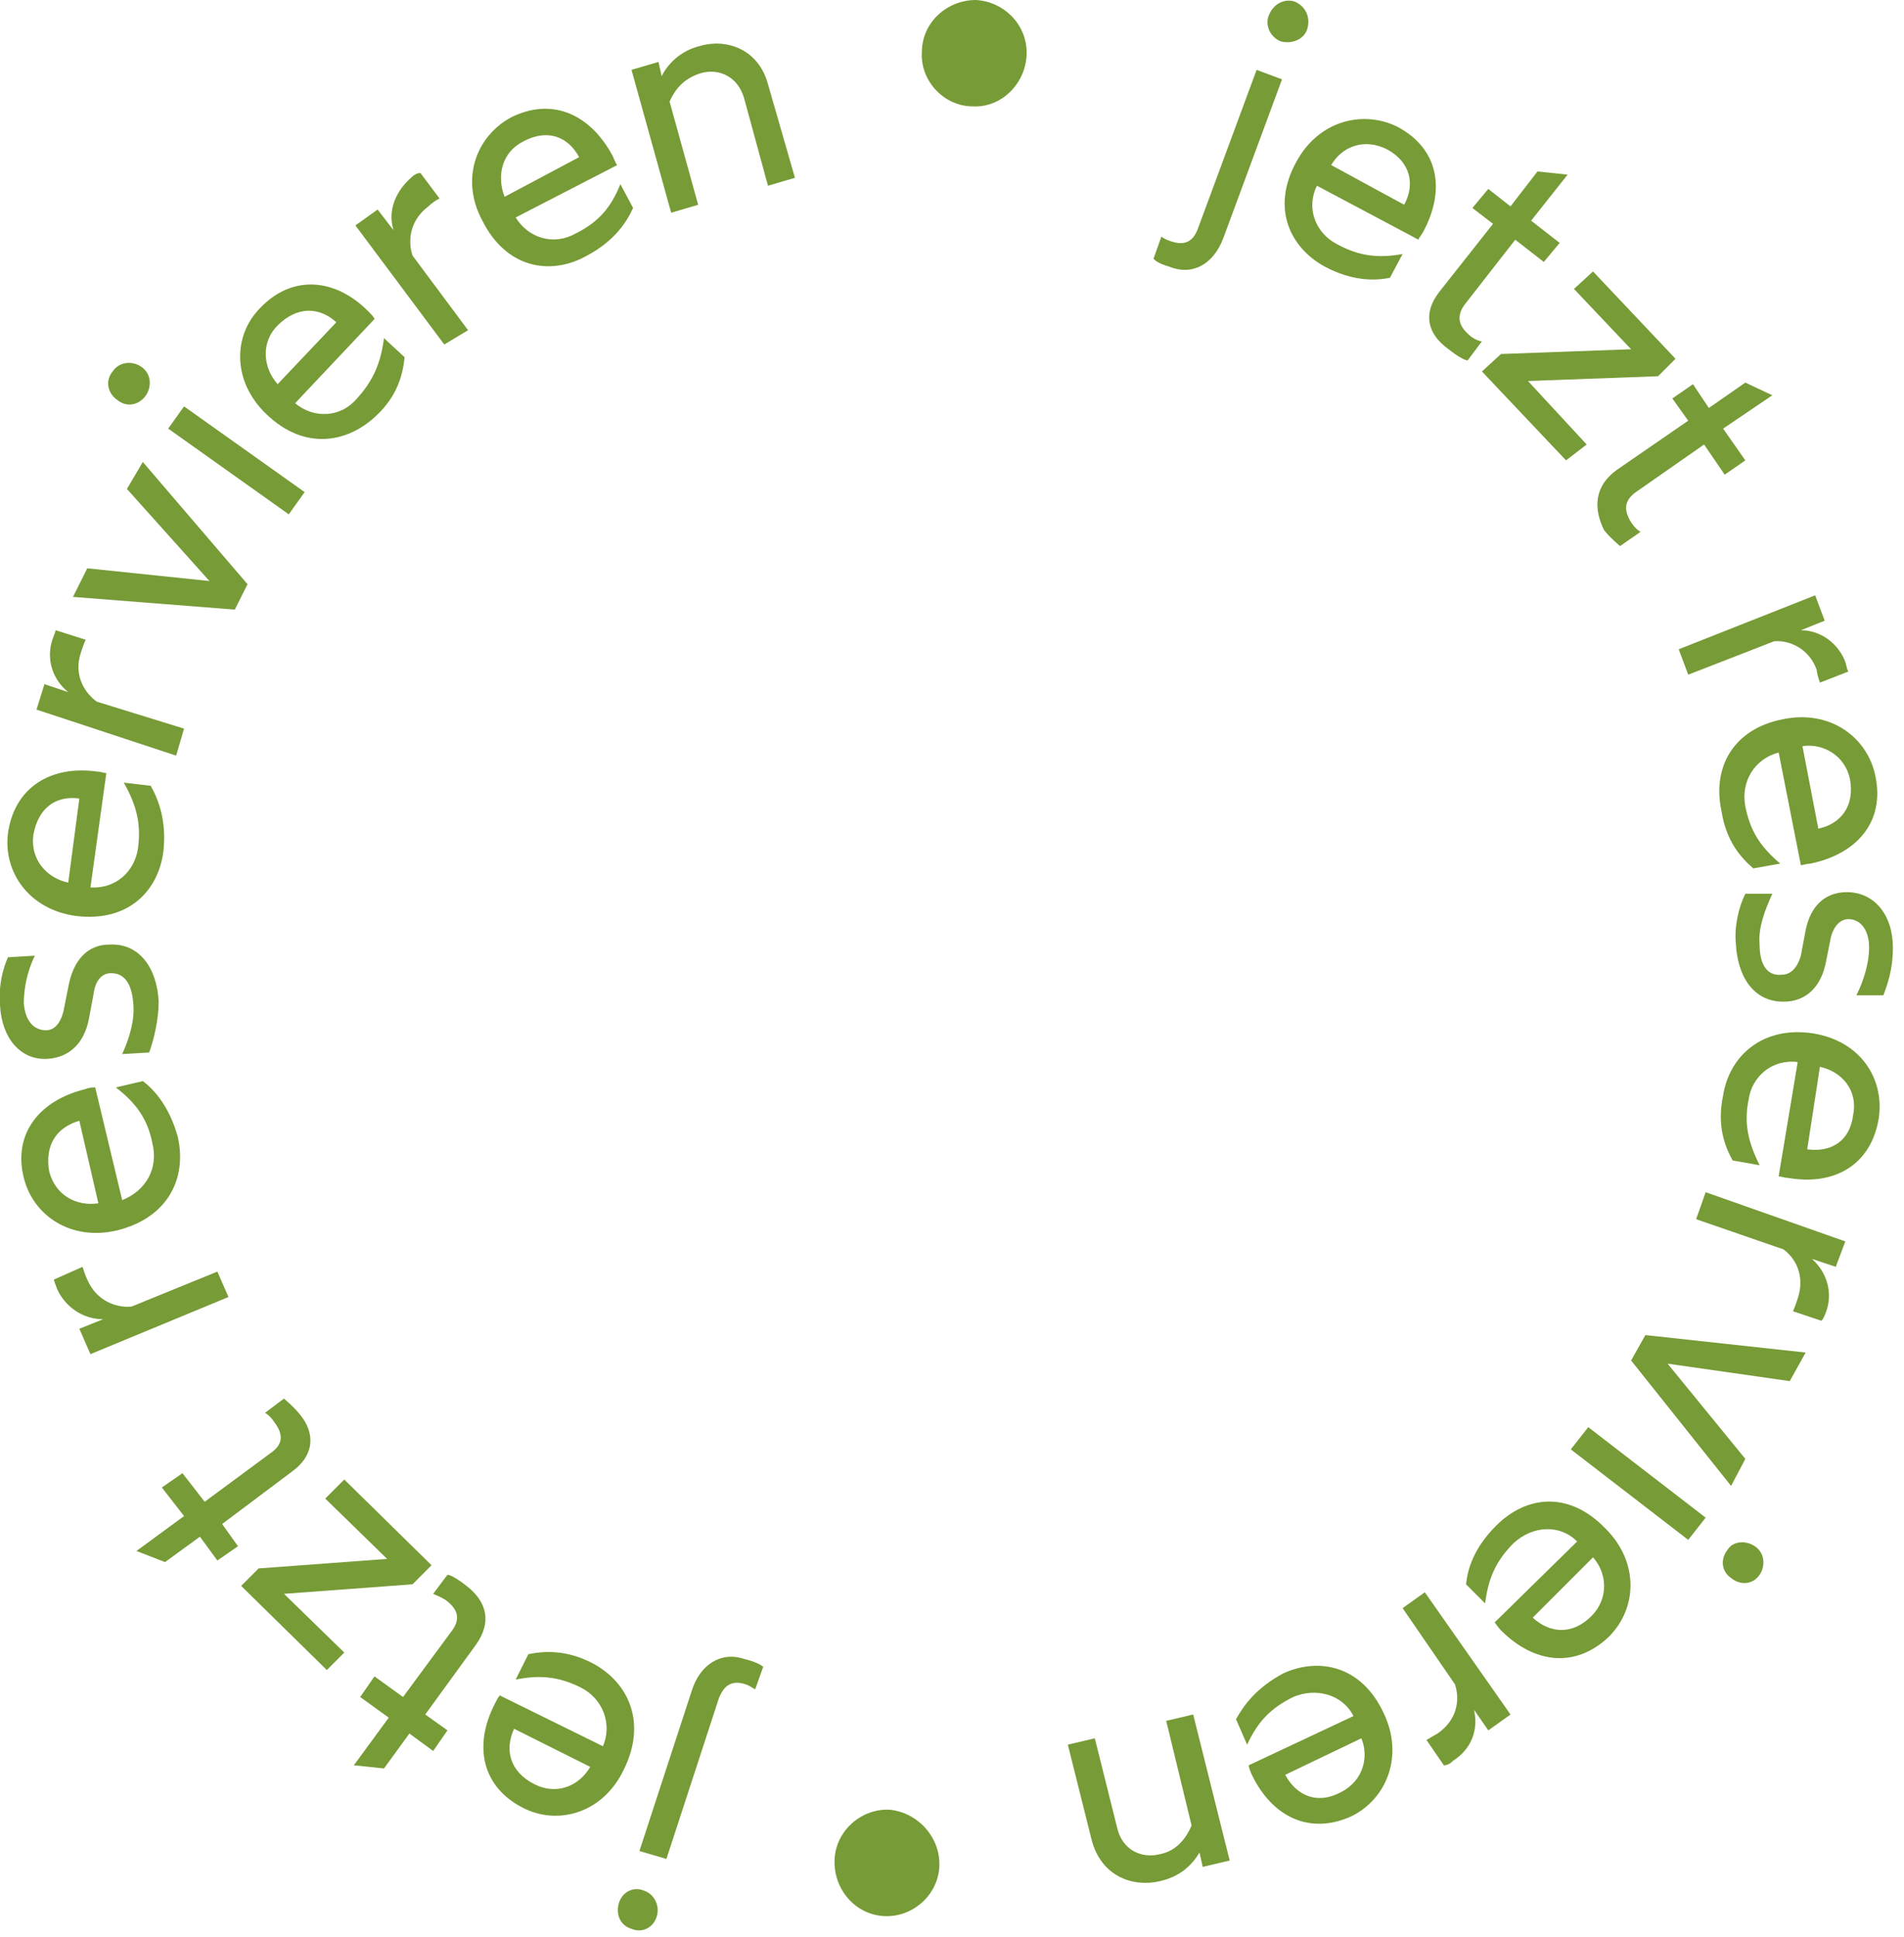<?xml version="1.0" encoding="UTF-8"?>
<svg xmlns="http://www.w3.org/2000/svg" width="120" height="122" viewBox="0 0 120 122" fill="none">
  <path d="M72.699 16.3L73.199 14.9C73.299 15 73.499 15.1 73.799 15.2C74.699 15.5 75.199 15.2 75.499 14.4L79.199 4.4L80.799 5L77.099 15C76.499 16.6 75.199 17.4 73.699 16.8C72.999 16.6 72.799 16.4 72.699 16.3ZM79.999 0.9C80.299 0.2 80.999 -0.1 81.599 0.1C82.299 0.4 82.599 1.1 82.399 1.8C82.199 2.5 81.399 2.8 80.699 2.6C79.999 2.3 79.699 1.5 79.999 0.9Z" fill="#779B36"></path>
  <path d="M81.7 10.199C83.1 7.599 85.9 6.899 88.1 7.999C90.7 9.399 91.1 11.999 89.7 14.599C89.6 14.799 89.4 14.999 89.4 15.099L83 11.699C82.3 13.099 82.9 14.699 84.3 15.399C85.6 16.099 86.8 16.299 88.4 15.999L87.6 17.499C86.6 17.699 85.2 17.699 83.5 16.799C81.3 15.599 80.1 13.099 81.7 10.199ZM88.5 12.899C89.2 11.599 88.9 10.199 87.4 9.399C86 8.699 84.6 9.199 83.9 10.399L88.5 12.899Z" fill="#779B36"></path>
  <path d="M90.699 18.401L94.099 14.101L92.799 13.101L93.799 11.901L95.199 13.001L96.899 10.801L98.799 11.001L96.499 13.901L98.299 15.301L97.299 16.501L95.499 15.101L92.299 19.201C91.799 19.901 91.899 20.501 92.599 21.101C92.799 21.301 93.199 21.501 93.399 21.501L92.499 22.701C92.299 22.701 91.799 22.401 91.299 22.001C89.899 21.001 89.699 19.701 90.699 18.401Z" fill="#779B36"></path>
  <path d="M94.6 22.3L102.8 22L99.2 18.2L100.4 17.1L105.6 22.6L104.5 23.7L96.3 24L100 28L98.7 29L93.4 23.4L94.6 22.3Z" fill="#779B36"></path>
  <path d="M101.9 29.6L106.4 26.5L105.4 25.1L106.7 24.2L107.7 25.7L110 24.1L111.7 24.9L108.6 27L110 29L108.7 29.9L107.4 28L103.1 31C102.4 31.5 102.3 32.1 102.8 32.9C103 33.2 103.2 33.4 103.4 33.5L102.1 34.4C102 34.3 101.5 33.9 101.1 33.4C100.4 32 100.5 30.6 101.9 29.6Z" fill="#779B36"></path>
  <path d="M114.401 37.5L115.001 39.1L113.501 39.7C114.801 39.7 115.901 40.6 116.301 41.7C116.401 42 116.401 42.2 116.501 42.3L114.701 43C114.601 42.7 114.501 42.4 114.501 42.2C114.001 40.8 112.701 40.3 111.801 40.4L106.401 42.5L105.801 40.9L114.401 37.5Z" fill="#779B36"></path>
  <path d="M112.4 45.301C115.3 44.701 117.7 46.401 118.2 48.901C118.8 51.801 117 53.801 114.1 54.401C113.9 54.401 113.6 54.501 113.5 54.501L112.1 47.401C110.6 47.801 109.7 49.201 110 50.801C110.3 52.301 110.9 53.301 112.2 54.401L110.5 54.701C109.7 54.001 108.8 53.001 108.5 51.101C107.9 48.401 109.2 45.901 112.4 45.301ZM114.6 52.201C116 51.901 116.9 50.801 116.6 49.101C116.3 47.601 114.9 46.801 113.6 47.001L114.6 52.201Z" fill="#779B36"></path>
  <path d="M110 56.299H111.7C111.2 57.399 110.8 58.499 110.9 59.499C110.9 60.799 111.4 61.499 112.3 61.399C112.9 61.399 113.3 60.899 113.5 60.199L113.8 58.599C114.1 57.099 115 56.199 116.4 56.199C118.1 56.199 119.3 57.599 119.3 59.699C119.3 60.999 119 61.899 118.7 62.699H117C117.5 61.699 117.8 60.599 117.8 59.699C117.8 58.499 117.2 57.899 116.5 57.899C116 57.899 115.6 58.299 115.4 58.999L115.1 60.499C114.8 62.199 113.8 63.099 112.4 63.099C110.5 63.099 109.5 61.499 109.4 59.399C109.3 58.299 109.6 57.099 110 56.299Z" fill="#779B36"></path>
  <path d="M114.3 65.1C117.3 65.6 118.8 68 118.4 70.5C117.9 73.4 115.6 74.7 112.7 74.2C112.5 74.2 112.2 74.1 112.1 74.1L113.3 66.9C111.7 66.7 110.4 67.8 110.2 69.3C109.9 70.8 110.2 72 110.9 73.4L109.2 73.1C108.7 72.2 108.2 70.9 108.6 69C109 66.5 111.1 64.6 114.3 65.1ZM113.9 72.4C115.4 72.6 116.6 71.9 116.8 70.2C117.1 68.7 116.1 67.5 114.7 67.2L113.9 72.4Z" fill="#779B36"></path>
  <path d="M116.3 78.2L115.7 79.8L114.2 79.3C115.2 80.2 115.5 81.5 115.1 82.6C115 82.9 114.9 83.1 114.8 83.2L113 82.6C113.1 82.4 113.2 82.1 113.3 81.8C113.8 80.3 113.1 79.2 112.4 78.7L106.9 76.8L107.5 75.1L116.3 78.2Z" fill="#779B36"></path>
  <path d="M113.801 85.2L112.801 87L105.101 85.9L110.001 91.9L109.101 93.6L102.801 85.7L103.701 84.1L113.801 85.2Z" fill="#779B36"></path>
  <path d="M107.5 95.6L106.4 97L99 91.3L100.1 89.9L107.5 95.6ZM110.6 97.4C111.2 97.8 111.3 98.6 110.9 99.2C110.5 99.8 109.7 99.9 109.1 99.4C108.5 99 108.4 98.2 108.9 97.6C109.2 97.1 110 97 110.6 97.4Z" fill="#779B36"></path>
  <path d="M101.2 96.301C103.3 98.401 103.2 101.301 101.4 103.101C99.3 105.101 96.7 104.801 94.6 102.701C94.4 102.501 94.3 102.301 94.2 102.201L99.4 97.101C98.3 96.001 96.6 96.101 95.4 97.201C94.3 98.301 93.8 99.401 93.6 101.001L92.4 99.801C92.5 98.801 92.9 97.501 94.3 96.101C96.2 94.201 98.9 93.901 101.2 96.301ZM96.6 101.901C97.7 102.901 99.1 103.001 100.3 101.801C101.4 100.701 101.3 99.101 100.4 98.101L96.6 101.901Z" fill="#779B36"></path>
  <path d="M95.2 108.001L93.8 109.001L92.9 107.701C93.2 109.001 92.7 110.201 91.6 110.901C91.4 111.101 91.2 111.201 91 111.201L89.9 109.601C90.1 109.501 90.4 109.301 90.6 109.201C91.9 108.301 92 107.001 91.7 106.101L88.4 101.301L89.8 100.301L95.2 108.001Z" fill="#779B36"></path>
  <path d="M87.2 107.9C88.5 110.6 87.4 113.3 85.2 114.4C82.6 115.6 80.2 114.5 78.9 111.8C78.8 111.6 78.7 111.3 78.7 111.2L85.3 108.1C84.6 106.7 82.9 106.3 81.5 106.9C80.1 107.6 79.3 108.4 78.6 109.9L77.9 108.3C78.4 107.4 79.2 106.3 80.9 105.4C83.1 104.4 85.8 104.9 87.2 107.9ZM81 111.8C81.7 113.1 83 113.7 84.5 112.9C85.9 112.2 86.3 110.7 85.8 109.5L81 111.8Z" fill="#779B36"></path>
  <path d="M77.501 117.2L75.801 117.6L75.601 116.7C75.101 117.5 74.401 118.2 73.101 118.5C71.401 118.9 69.401 118.2 68.801 115.9L67.301 109.9L69.001 109.5L70.401 115.1C70.701 116.5 71.901 117.1 73.101 116.8C74.101 116.6 74.701 115.9 75.101 115L73.501 108.4L75.201 108L77.501 117.2Z" fill="#779B36"></path>
  <path d="M59.201 117.599C59.101 119.399 57.501 120.799 55.701 120.699C53.901 120.599 52.501 118.999 52.601 117.099C52.701 115.299 54.301 113.899 56.101 113.999C57.901 114.199 59.301 115.799 59.201 117.599Z" fill="#779B36"></path>
  <path d="M41.4 120.7C41.2 121.4 40.5 121.8 39.8 121.5C39.1 121.3 38.8 120.6 39 119.9C39.2 119.2 39.9 118.8 40.6 119.1C41.2 119.3 41.6 120 41.4 120.7ZM48.1 105L47.6 106.4C47.5 106.4 47.3 106.2 47 106.1C46.1 105.8 45.6 106.2 45.3 107L42 117.1L40.3 116.6L43.6 106.5C44.1 104.9 45.4 104 46.9 104.5C47.7 104.7 48 104.9 48.1 105Z" fill="#779B36"></path>
  <path d="M39.3 111.5C38 114.2 35.2 115 33 113.9C30.4 112.6 29.8 110 31.2 107.3C31.3 107.1 31.4 106.9 31.5 106.8L38 110C38.6 108.6 38 107 36.6 106.3C35.2 105.6 34 105.5 32.5 105.8L33.3 104.2C34.3 104 35.7 103.9 37.4 104.8C39.6 106 40.8 108.5 39.3 111.5ZM32.4 108.9C31.8 110.2 32.1 111.6 33.7 112.4C35.1 113.1 36.5 112.5 37.2 111.3L32.4 108.9Z" fill="#779B36"></path>
  <path d="M30.001 103.599L26.801 107.999L28.201 108.999L27.301 110.299L25.801 109.199L24.201 111.399L22.301 111.199L24.501 108.199L22.701 106.899L23.601 105.599L25.401 106.899L28.501 102.699C29.001 101.999 28.901 101.399 28.101 100.799C27.801 100.599 27.501 100.499 27.301 100.399L28.201 99.199C28.401 99.199 28.901 99.499 29.401 99.899C30.701 100.899 31.001 102.199 30.001 103.599Z" fill="#779B36"></path>
  <path d="M25.999 99.799L17.899 100.399L21.699 104.099L20.599 105.199L15.199 99.899L16.299 98.799L24.399 98.199L20.499 94.399L21.699 93.199L27.199 98.599L25.999 99.799Z" fill="#779B36"></path>
  <path d="M18.4 92.7L14 96L15 97.4L13.7 98.3L12.6 96.8L10.4 98.4L8.6 97.7L11.6 95.5L10.2 93.7L11.5 92.8L12.9 94.6L17.1 91.5C17.8 91 17.9 90.4 17.3 89.6C17.1 89.3 16.9 89.1 16.7 89L17.9 88.1C18 88.2 18.5 88.6 18.9 89.1C19.9 90.3 19.8 91.7 18.4 92.7Z" fill="#779B36"></path>
  <path d="M5.7 85.301L5 83.701L6.5 83.101C5.2 83.101 4.1 82.301 3.6 81.201C3.5 80.901 3.4 80.701 3.4 80.601L5.2 79.801C5.3 80.101 5.4 80.401 5.5 80.601C6.1 82.001 7.4 82.401 8.3 82.301L13.7 80.101L14.4 81.701L5.7 85.301Z" fill="#779B36"></path>
  <path d="M7.401 77.5C4.501 78.2 2.101 76.6 1.501 74.2C0.801 71.4 2.501 69.3 5.401 68.6C5.601 68.5 5.901 68.5 6.001 68.5L7.701 75.6C9.201 75 10.001 73.6 9.601 72C9.301 70.5 8.601 69.5 7.301 68.5L9.001 68.1C9.801 68.7 10.701 69.8 11.201 71.6C11.801 74.2 10.601 76.7 7.401 77.5ZM5.001 70.6C3.601 71 2.801 72.1 3.101 73.8C3.501 75.3 4.801 76 6.201 75.8L5.001 70.6Z" fill="#779B36"></path>
  <path d="M9.4 66.3L7.7 66.4C8.2 65.3 8.5 64.201 8.4 63.2C8.3 61.901 7.8 61.3 7 61.3C6.4 61.3 6 61.8 5.9 62.6L5.6 64.201C5.3 65.701 4.4 66.6 3 66.701C1.3 66.8 0.1 65.4 8.39941e-05 63.3C-0.1 62.001 0.2 61.001 0.5 60.3L2.2 60.2C1.7 61.2 1.5 62.3 1.5 63.2C1.6 64.4 2.2 64.9 2.9 64.9C3.4 64.9 3.8 64.501 4 63.7L4.3 62.2C4.6 60.501 5.5 59.501 6.9 59.501C8.8 59.401 9.9 61.001 10 63.1C10 64.201 9.7 65.501 9.4 66.3Z" fill="#779B36"></path>
  <path d="M4.801 57.7C1.801 57.3 0.201 54.9 0.501 52.5C0.901 49.6 3.201 48.2 6.101 48.6C6.301 48.6 6.601 48.7 6.701 48.7L5.701 55.9C7.301 56 8.501 54.9 8.701 53.4C8.901 51.9 8.601 50.7 7.801 49.3L9.501 49.5C10.001 50.4 10.501 51.7 10.301 53.6C10.001 56.1 8.101 58.1 4.801 57.7ZM5.001 50.3C3.501 50.1 2.401 50.9 2.101 52.6C1.901 54.1 2.901 55.3 4.301 55.6L5.001 50.3Z" fill="#779B36"></path>
  <path d="M2.301 44.699L2.801 43.099L4.301 43.599C3.301 42.799 2.901 41.499 3.301 40.299C3.401 39.999 3.501 39.799 3.501 39.699L5.401 40.299C5.301 40.499 5.201 40.799 5.101 41.099C4.601 42.599 5.401 43.699 6.101 44.199L11.601 45.899L11.101 47.599L2.301 44.699Z" fill="#779B36"></path>
  <path d="M4.6 37.6L5.5 35.8L13.2 36.6L8 30.8L9 29.1L15.6 36.8L14.8 38.4L4.6 37.6Z" fill="#779B36"></path>
  <path d="M7.4 25.199C6.8 24.799 6.6 23.999 7.1 23.399C7.5 22.799 8.3 22.699 8.9 23.099C9.5 23.499 9.6 24.299 9.2 24.899C8.8 25.499 8 25.699 7.4 25.199ZM10.6 26.999L11.6 25.599L19.2 30.999L18.2 32.399L10.6 26.999Z" fill="#779B36"></path>
  <path d="M16.799 26.1C14.599 24 14.699 21.1 16.399 19.4C18.399 17.3 21.099 17.5 23.199 19.6C23.399 19.8 23.599 20 23.599 20.1L18.599 25.4C19.799 26.4 21.499 26.3 22.499 25.1C23.499 24 23.999 22.9 24.199 21.3L25.499 22.5C25.399 23.5 25.099 24.9 23.699 26.2C21.899 27.9 19.199 28.4 16.799 26.1ZM21.199 20.3C20.099 19.3 18.699 19.3 17.499 20.5C16.399 21.6 16.599 23.2 17.499 24.2L21.199 20.3Z" fill="#779B36"></path>
  <path d="M22.4 14.2L23.8 13.2L24.8 14.5C24.4 13.2 25 12 25.9 11.2C26.1 11 26.3 10.9 26.5 10.9L27.7 12.5C27.5 12.6 27.2 12.8 27 13C25.8 13.9 25.7 15.2 26 16.1L29.5 20.8L28 21.7L22.4 14.2Z" fill="#779B36"></path>
  <path d="M30.4 13.899C29 11.299 30 8.599 32.2 7.399C34.8 6.099 37.2 7.199 38.6 9.799C38.7 9.999 38.8 10.299 38.9 10.399L32.5 13.699C33.3 14.999 34.9 15.499 36.3 14.699C37.7 13.999 38.5 13.099 39.1 11.599L39.9 13.099C39.5 13.999 38.7 15.199 37 16.099C34.7 17.399 31.9 16.899 30.4 13.899ZM36.5 9.899C35.8 8.599 34.5 8.099 33 8.899C31.6 9.599 31.3 11.099 31.8 12.399L36.5 9.899Z" fill="#779B36"></path>
  <path d="M39.801 4.4L41.501 3.9L41.701 4.8C42.101 4 42.901 3.2 44.101 2.9C45.801 2.4 47.801 3.1 48.401 5.3L50.101 11.2L48.401 11.7L46.901 6.2C46.501 4.8 45.301 4.3 44.201 4.6C43.201 4.9 42.601 5.5 42.201 6.4L44.001 12.9L42.301 13.4L39.801 4.4Z" fill="#779B36"></path>
  <path d="M58.1 3.3C58.1 1.4 59.7 0 61.5 0C63.3 0.1 64.8 1.6 64.7 3.5C64.6 5.3 63.1 6.8 61.3 6.7C59.5 6.7 58 5.1 58.1 3.3Z" fill="#779B36"></path>
</svg>
